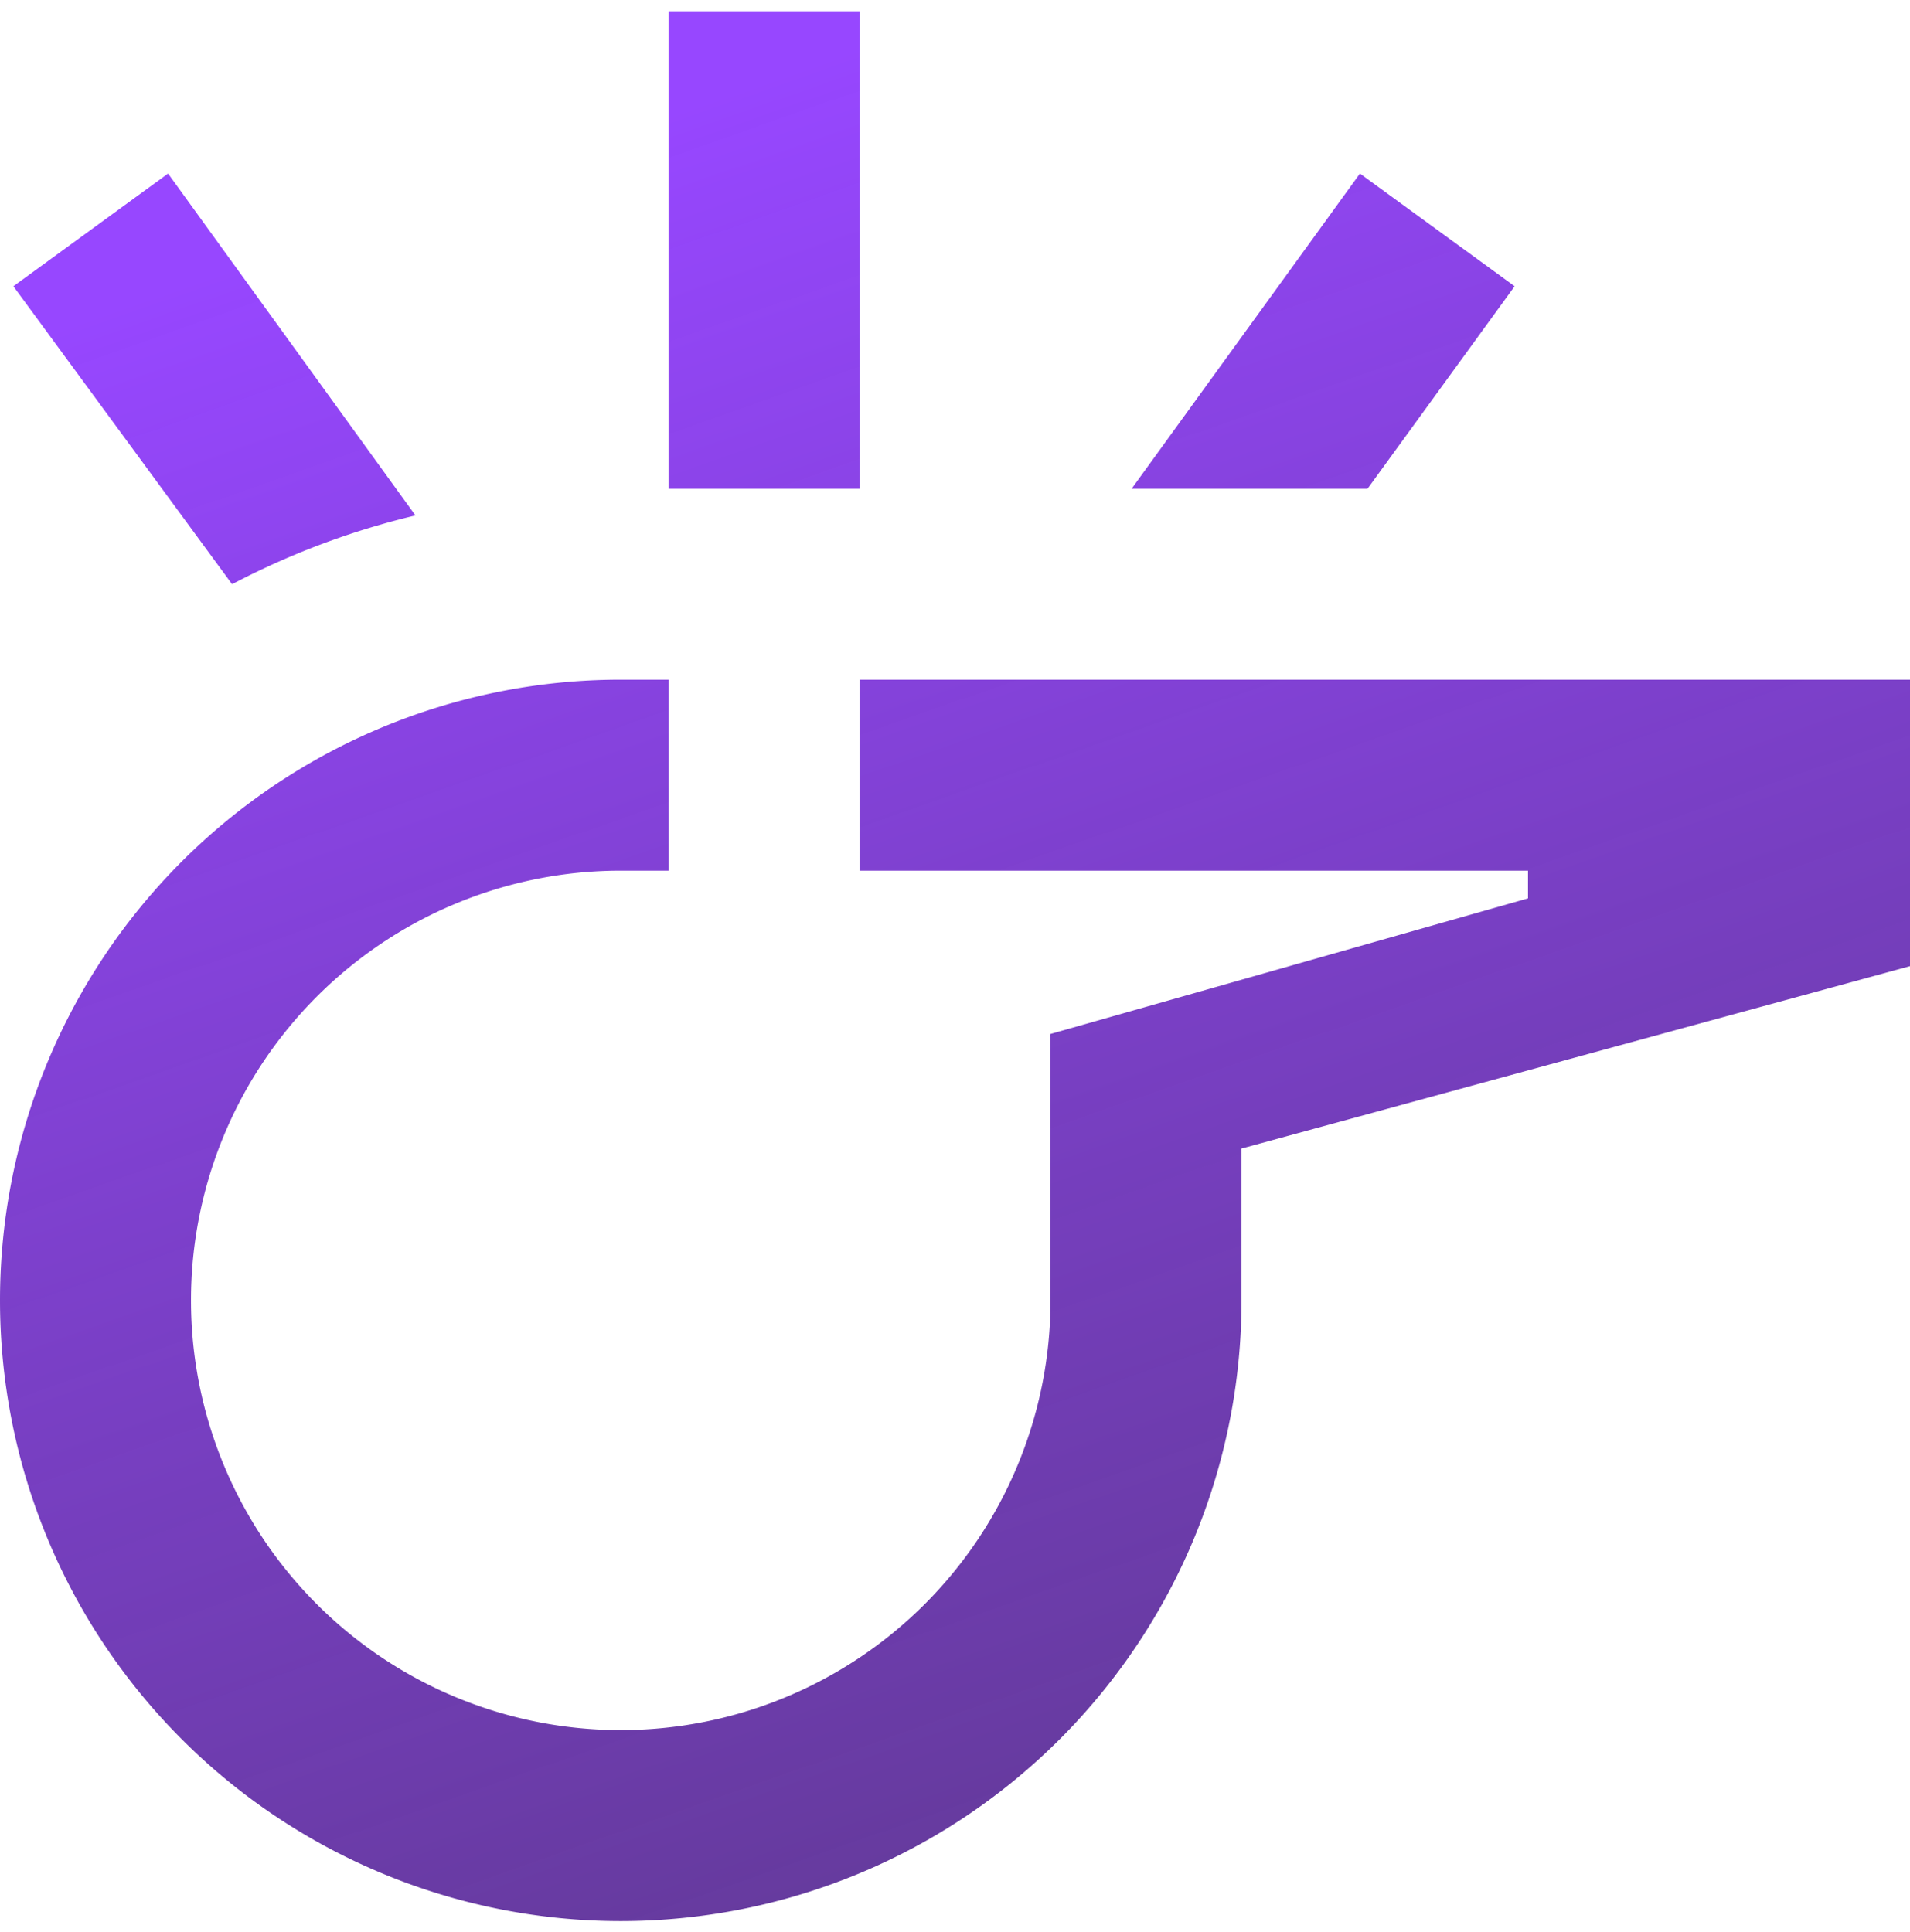 <svg xmlns="http://www.w3.org/2000/svg" width="85" height="86" fill="none"><path fill="url(#a)" d="M7.48 7.725.595 12.74 10.328 26a35 35 0 0 1 8.16-3.06m19.762 7.31v8.5H68v1.233l-21.25 6.035v11.857A19.125 19.125 0 1 1 27.625 38.75h2.125v-8.5h-2.125A27.625 27.625 0 1 0 55.25 57.875v-6.757L85 43V30.25M60.52 7.725 50.362 21.75H60.86l6.545-9.01M29.75.5v21.25h8.5V.5z"/><defs><linearGradient id="a" x1="42.5" x2="104.475" y1=".5" y2="177.279" gradientUnits="userSpaceOnUse"><stop stop-color="#9747FF"/><stop offset="1" stop-opacity=".81"/></linearGradient></defs></svg>
